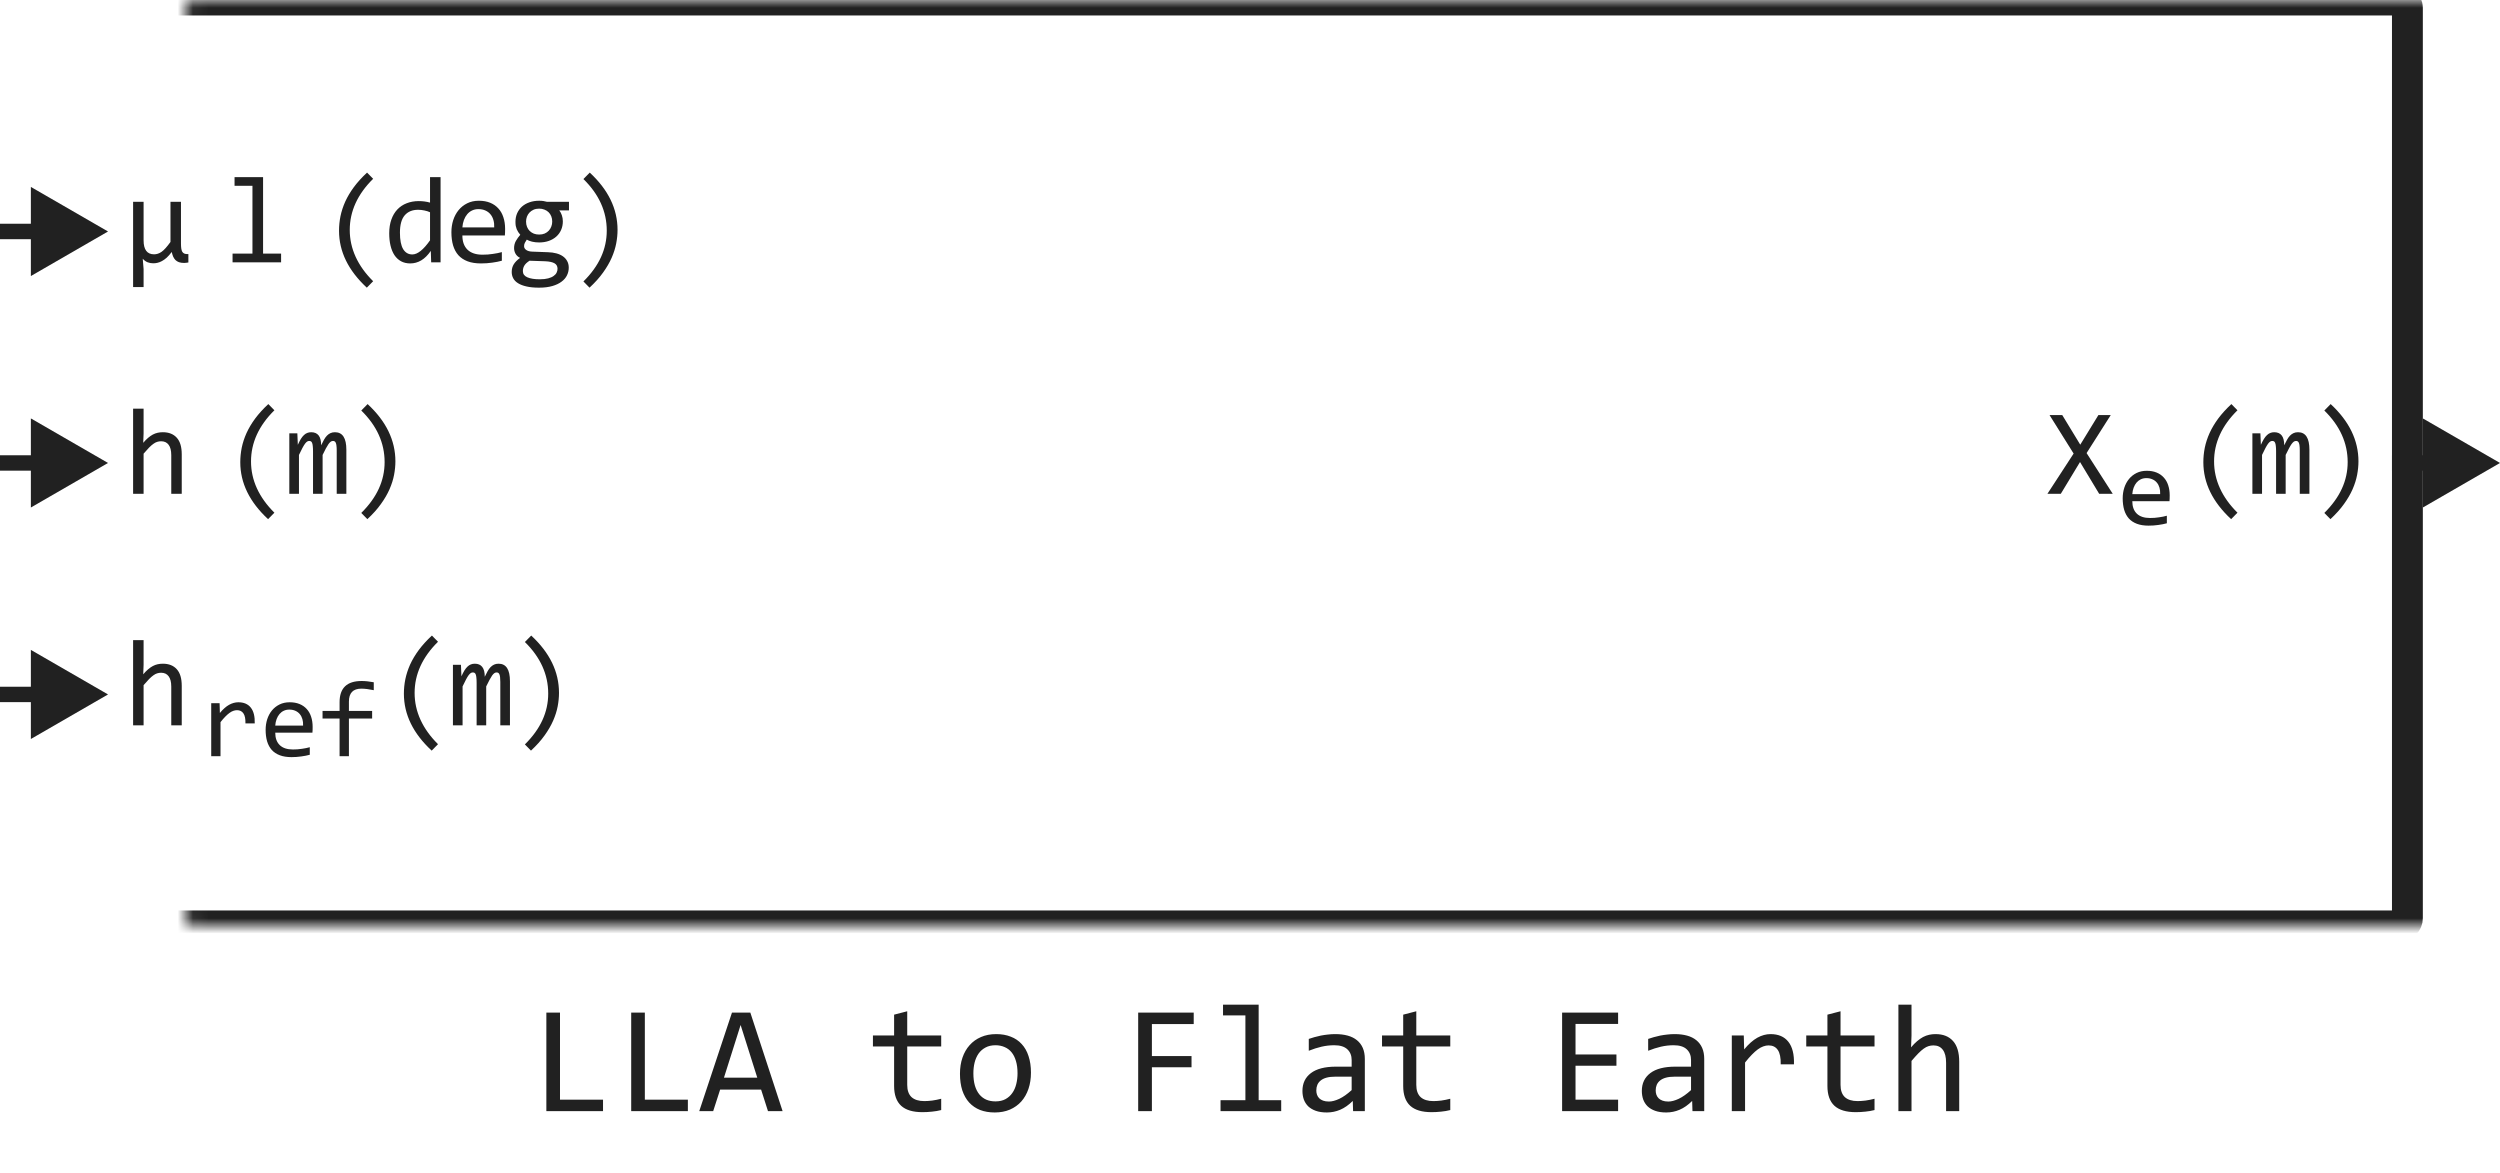 <svg width="162" height="76" viewBox="0 0 162 76" fill="none" xmlns="http://www.w3.org/2000/svg">
<mask id="path-1-inside-1_13133_3709" fill="white">
<rect x="6" width="150" height="60" rx="0.5"/>
</mask>
<rect x="6" width="150" height="60" rx="0.5" stroke="#212121" stroke-width="2" stroke-linejoin="round" mask="url(#path-1-inside-1_13133_3709)"/>
<path d="M9.305 13.078V15.574C9.305 16.178 9.531 16.48 9.984 16.48C10.062 16.48 10.143 16.467 10.227 16.441C10.31 16.415 10.392 16.374 10.473 16.316C10.556 16.256 10.643 16.176 10.734 16.074C10.828 15.97 10.932 15.838 11.047 15.68V13.078H11.727V15.77C11.727 15.902 11.733 16.013 11.746 16.102C11.759 16.19 11.781 16.262 11.812 16.316C11.846 16.369 11.889 16.406 11.941 16.43C11.993 16.453 12.059 16.465 12.137 16.465H12.207V17.008C12.171 17.016 12.129 17.022 12.082 17.027C12.038 17.035 11.99 17.039 11.938 17.039C11.807 17.039 11.695 17.023 11.602 16.992C11.51 16.958 11.434 16.912 11.371 16.852C11.309 16.789 11.258 16.713 11.219 16.625C11.182 16.537 11.152 16.438 11.129 16.328C11.017 16.477 10.909 16.599 10.805 16.695C10.7 16.789 10.596 16.863 10.492 16.918C10.391 16.973 10.293 17.01 10.199 17.031C10.108 17.052 10.02 17.062 9.934 17.062C9.798 17.062 9.672 17.039 9.555 16.992C9.44 16.943 9.339 16.867 9.25 16.766L9.305 17.441V18.602H8.625V13.078H9.305ZM16.359 12.039H15.199V11.48H17.047V16.434H18.215V17H15.07V16.434H16.359V12.039ZM23.77 18.641C22.569 17.529 21.969 16.299 21.969 14.953C21.969 14.638 22 14.324 22.062 14.012C22.128 13.697 22.23 13.382 22.371 13.066C22.514 12.751 22.702 12.436 22.934 12.121C23.168 11.806 23.452 11.493 23.785 11.184L24.18 11.586C23.169 12.583 22.664 13.689 22.664 14.902C22.664 15.507 22.792 16.087 23.047 16.645C23.302 17.202 23.68 17.728 24.18 18.223L23.77 18.641ZM25.221 15.121C25.221 14.788 25.267 14.492 25.358 14.234C25.449 13.974 25.578 13.755 25.744 13.578C25.914 13.398 26.116 13.263 26.35 13.172C26.587 13.078 26.85 13.031 27.139 13.031C27.264 13.031 27.387 13.039 27.506 13.055C27.629 13.07 27.748 13.095 27.866 13.129V11.48H28.549V17H27.94L27.916 16.258C27.726 16.534 27.521 16.738 27.299 16.871C27.078 17.004 26.838 17.07 26.581 17.07C26.357 17.07 26.159 17.023 25.987 16.93C25.817 16.836 25.675 16.704 25.561 16.535C25.449 16.363 25.364 16.158 25.307 15.918C25.25 15.678 25.221 15.413 25.221 15.121ZM25.916 15.078C25.916 15.552 25.985 15.906 26.123 16.141C26.264 16.372 26.462 16.488 26.717 16.488C26.889 16.488 27.07 16.412 27.26 16.258C27.453 16.104 27.655 15.876 27.866 15.574V13.754C27.754 13.702 27.63 13.663 27.494 13.637C27.359 13.608 27.225 13.594 27.092 13.594C26.722 13.594 26.433 13.713 26.225 13.953C26.019 14.193 25.916 14.568 25.916 15.078ZM32.731 14.832C32.731 14.928 32.73 15.009 32.727 15.074C32.725 15.139 32.721 15.2 32.716 15.258H29.962C29.962 15.659 30.074 15.967 30.298 16.184C30.522 16.397 30.845 16.504 31.266 16.504C31.381 16.504 31.496 16.5 31.61 16.492C31.725 16.482 31.835 16.469 31.942 16.453C32.049 16.438 32.151 16.421 32.247 16.402C32.346 16.381 32.437 16.359 32.52 16.336V16.895C32.335 16.947 32.126 16.988 31.891 17.02C31.66 17.053 31.419 17.07 31.169 17.07C30.833 17.07 30.544 17.025 30.302 16.934C30.059 16.842 29.86 16.711 29.704 16.539C29.55 16.365 29.436 16.152 29.36 15.902C29.287 15.65 29.251 15.365 29.251 15.047C29.251 14.771 29.29 14.51 29.368 14.266C29.449 14.018 29.565 13.802 29.716 13.617C29.869 13.43 30.057 13.281 30.278 13.172C30.5 13.062 30.751 13.008 31.032 13.008C31.305 13.008 31.548 13.051 31.759 13.137C31.97 13.223 32.147 13.345 32.29 13.504C32.436 13.66 32.545 13.852 32.618 14.078C32.694 14.302 32.731 14.553 32.731 14.832ZM32.024 14.734C32.032 14.56 32.015 14.401 31.973 14.258C31.932 14.112 31.867 13.987 31.778 13.883C31.692 13.779 31.584 13.698 31.454 13.641C31.324 13.581 31.173 13.551 31.001 13.551C30.852 13.551 30.717 13.579 30.595 13.637C30.472 13.694 30.367 13.775 30.278 13.879C30.19 13.983 30.118 14.108 30.063 14.254C30.009 14.4 29.975 14.56 29.962 14.734H32.024ZM36.241 13.633C36.314 13.724 36.37 13.831 36.409 13.953C36.451 14.073 36.472 14.203 36.472 14.344C36.472 14.547 36.434 14.733 36.359 14.902C36.286 15.069 36.181 15.212 36.046 15.332C35.911 15.452 35.748 15.546 35.558 15.613C35.37 15.678 35.163 15.711 34.937 15.711C34.773 15.711 34.619 15.694 34.476 15.66C34.333 15.624 34.219 15.579 34.136 15.527C34.087 15.6 34.045 15.669 34.011 15.734C33.977 15.8 33.96 15.872 33.96 15.953C33.96 16.052 34.007 16.134 34.101 16.199C34.197 16.264 34.323 16.299 34.48 16.305L35.511 16.344C35.706 16.349 35.886 16.374 36.05 16.418C36.217 16.462 36.359 16.526 36.476 16.609C36.596 16.693 36.688 16.796 36.753 16.918C36.821 17.04 36.855 17.182 36.855 17.344C36.855 17.518 36.817 17.684 36.741 17.84C36.666 17.996 36.549 18.133 36.39 18.25C36.234 18.37 36.034 18.465 35.792 18.535C35.55 18.605 35.262 18.641 34.929 18.641C34.611 18.641 34.34 18.615 34.116 18.562C33.895 18.513 33.713 18.443 33.569 18.352C33.426 18.263 33.322 18.156 33.257 18.031C33.192 17.909 33.159 17.773 33.159 17.625C33.159 17.435 33.204 17.268 33.292 17.125C33.381 16.982 33.517 16.844 33.702 16.711C33.635 16.68 33.576 16.641 33.527 16.594C33.477 16.547 33.437 16.496 33.406 16.441C33.374 16.384 33.351 16.324 33.335 16.262C33.319 16.199 33.312 16.138 33.312 16.078C33.312 15.909 33.351 15.754 33.429 15.613C33.51 15.473 33.605 15.34 33.714 15.215C33.665 15.155 33.62 15.096 33.581 15.039C33.545 14.982 33.512 14.921 33.484 14.855C33.458 14.788 33.437 14.716 33.421 14.641C33.408 14.562 33.402 14.474 33.402 14.375C33.402 14.172 33.438 13.987 33.511 13.82C33.587 13.651 33.691 13.507 33.823 13.387C33.959 13.267 34.12 13.175 34.308 13.109C34.498 13.042 34.708 13.008 34.937 13.008C35.033 13.008 35.126 13.014 35.214 13.027C35.303 13.04 35.381 13.057 35.448 13.078H36.87V13.633H36.241ZM33.882 17.566C33.882 17.751 33.978 17.885 34.171 17.969C34.364 18.055 34.632 18.098 34.976 18.098C35.192 18.098 35.373 18.078 35.519 18.039C35.667 18 35.786 17.948 35.874 17.883C35.965 17.82 36.031 17.747 36.069 17.664C36.109 17.583 36.128 17.5 36.128 17.414C36.128 17.255 36.063 17.138 35.933 17.062C35.803 16.987 35.603 16.943 35.335 16.93L34.312 16.895C34.226 16.952 34.154 17.008 34.097 17.062C34.042 17.117 33.999 17.172 33.968 17.227C33.937 17.284 33.915 17.34 33.902 17.395C33.889 17.452 33.882 17.509 33.882 17.566ZM34.089 14.359C34.089 14.484 34.11 14.599 34.152 14.703C34.193 14.807 34.252 14.896 34.327 14.969C34.403 15.042 34.491 15.099 34.593 15.141C34.697 15.18 34.812 15.199 34.937 15.199C35.072 15.199 35.192 15.177 35.296 15.133C35.403 15.086 35.491 15.023 35.562 14.945C35.635 14.867 35.689 14.777 35.726 14.676C35.765 14.574 35.784 14.469 35.784 14.359C35.784 14.234 35.764 14.12 35.722 14.016C35.68 13.912 35.622 13.823 35.546 13.75C35.471 13.677 35.381 13.621 35.277 13.582C35.175 13.54 35.062 13.52 34.937 13.52C34.801 13.52 34.68 13.543 34.573 13.59C34.469 13.637 34.381 13.699 34.308 13.777C34.237 13.853 34.183 13.941 34.144 14.043C34.107 14.145 34.089 14.25 34.089 14.359ZM38.216 11.184C39.417 12.296 40.017 13.533 40.017 14.895C40.017 15.176 39.989 15.467 39.931 15.77C39.874 16.072 39.776 16.381 39.638 16.699C39.5 17.014 39.314 17.335 39.08 17.66C38.848 17.986 38.555 18.312 38.201 18.641L37.806 18.238C38.314 17.736 38.693 17.211 38.943 16.664C39.193 16.117 39.318 15.544 39.318 14.945C39.318 13.706 38.814 12.591 37.806 11.602L38.216 11.184Z" fill="#212121"/>
<path d="M11.777 32H11.098V29.496C11.098 29.194 11.04 28.969 10.926 28.82C10.814 28.669 10.652 28.594 10.441 28.594C10.35 28.594 10.264 28.607 10.184 28.633C10.105 28.656 10.023 28.699 9.938 28.762C9.852 28.822 9.758 28.904 9.656 29.008C9.555 29.112 9.438 29.242 9.305 29.398V32H8.625V26.48H9.305V28.078L9.281 28.695C9.388 28.568 9.492 28.461 9.594 28.375C9.698 28.287 9.801 28.215 9.902 28.16C10.007 28.105 10.112 28.066 10.219 28.043C10.325 28.02 10.436 28.008 10.551 28.008C10.941 28.008 11.243 28.128 11.457 28.367C11.671 28.604 11.777 28.962 11.777 29.441V32ZM17.371 33.641C16.171 32.529 15.57 31.299 15.57 29.953C15.57 29.638 15.602 29.324 15.664 29.012C15.729 28.697 15.832 28.381 15.973 28.066C16.116 27.751 16.303 27.436 16.535 27.121C16.77 26.806 17.053 26.494 17.387 26.184L17.781 26.586C16.771 27.583 16.266 28.689 16.266 29.902C16.266 30.506 16.393 31.087 16.648 31.645C16.904 32.202 17.281 32.728 17.781 33.223L17.371 33.641ZM21.819 32V29.184C21.819 29.061 21.814 28.961 21.803 28.883C21.795 28.805 21.781 28.744 21.76 28.699C21.742 28.652 21.717 28.62 21.686 28.602C21.657 28.583 21.621 28.574 21.577 28.574C21.524 28.574 21.476 28.59 21.432 28.621C21.388 28.652 21.34 28.703 21.288 28.773C21.238 28.844 21.182 28.938 21.119 29.055C21.06 29.169 20.988 29.311 20.905 29.48V32H20.284V29.258C20.284 29.115 20.278 28.999 20.268 28.91C20.26 28.822 20.246 28.753 20.225 28.703C20.207 28.654 20.182 28.62 20.151 28.602C20.119 28.583 20.082 28.574 20.038 28.574C19.991 28.574 19.946 28.587 19.905 28.613C19.863 28.639 19.816 28.686 19.764 28.754C19.715 28.822 19.659 28.914 19.596 29.031C19.534 29.148 19.459 29.298 19.373 29.48V32H18.748V28.078H19.268L19.299 28.824C19.367 28.676 19.432 28.549 19.494 28.445C19.56 28.341 19.626 28.258 19.694 28.195C19.762 28.13 19.833 28.083 19.909 28.055C19.987 28.023 20.073 28.008 20.166 28.008C20.377 28.008 20.538 28.077 20.647 28.215C20.756 28.353 20.811 28.566 20.811 28.855C20.873 28.72 20.935 28.6 20.994 28.496C21.054 28.389 21.118 28.301 21.186 28.23C21.256 28.158 21.333 28.103 21.416 28.066C21.5 28.027 21.596 28.008 21.706 28.008C22.198 28.008 22.444 28.387 22.444 29.145V32H21.819ZM23.821 26.184C25.022 27.296 25.622 28.533 25.622 29.895C25.622 30.176 25.593 30.467 25.536 30.77C25.479 31.072 25.381 31.381 25.243 31.699C25.105 32.014 24.919 32.335 24.684 32.66C24.453 32.986 24.16 33.312 23.805 33.641L23.411 33.238C23.919 32.736 24.298 32.211 24.548 31.664C24.798 31.117 24.923 30.544 24.923 29.945C24.923 28.706 24.419 27.591 23.411 26.602L23.821 26.184Z" fill="#212121"/>
<path d="M7 15L2 12.113V17.887L7 15ZM2.5 14.5H0V15.5H2.5V14.5Z" fill="#212121"/>
<path d="M7 30L2 27.113V32.887L7 30ZM2.5 29.5H0V30.5H2.5V29.5Z" fill="#212121"/>
<path d="M7 45L2 42.113V47.887L7 45ZM2.5 44.5H0V45.5H2.5V44.5Z" fill="#212121"/>
<path d="M162 30L157 27.113V32.887L162 30ZM157.5 29.5H155V30.5H157.5V29.5Z" fill="#212121"/>
<path d="M144.577 33.641C143.377 32.529 142.777 31.299 142.777 29.953C142.777 29.638 142.808 29.324 142.87 29.012C142.935 28.697 143.038 28.381 143.179 28.066C143.322 27.751 143.51 27.436 143.741 27.121C143.976 26.806 144.26 26.494 144.593 26.184L144.988 26.586C143.977 27.583 143.472 28.689 143.472 29.902C143.472 30.506 143.599 31.087 143.855 31.645C144.11 32.202 144.488 32.728 144.988 33.223L144.577 33.641ZM149.025 32V29.184C149.025 29.061 149.02 28.961 149.009 28.883C149.002 28.805 148.987 28.744 148.966 28.699C148.948 28.652 148.923 28.62 148.892 28.602C148.864 28.583 148.827 28.574 148.783 28.574C148.731 28.574 148.683 28.59 148.638 28.621C148.594 28.652 148.546 28.703 148.494 28.773C148.444 28.844 148.388 28.938 148.326 29.055C148.266 29.169 148.194 29.311 148.111 29.48V32H147.49V29.258C147.49 29.115 147.485 28.999 147.474 28.91C147.466 28.822 147.452 28.753 147.431 28.703C147.413 28.654 147.388 28.62 147.357 28.602C147.326 28.583 147.288 28.574 147.244 28.574C147.197 28.574 147.153 28.587 147.111 28.613C147.069 28.639 147.022 28.686 146.97 28.754C146.921 28.822 146.865 28.914 146.802 29.031C146.74 29.148 146.666 29.298 146.58 29.48V32H145.955V28.078H146.474L146.505 28.824C146.573 28.676 146.638 28.549 146.701 28.445C146.766 28.341 146.832 28.258 146.9 28.195C146.968 28.13 147.039 28.083 147.115 28.055C147.193 28.023 147.279 28.008 147.373 28.008C147.584 28.008 147.744 28.077 147.853 28.215C147.963 28.353 148.017 28.566 148.017 28.855C148.08 28.72 148.141 28.6 148.201 28.496C148.261 28.389 148.324 28.301 148.392 28.23C148.463 28.158 148.539 28.103 148.623 28.066C148.706 28.027 148.802 28.008 148.912 28.008C149.404 28.008 149.65 28.387 149.65 29.145V32H149.025ZM151.027 26.184C152.228 27.296 152.828 28.533 152.828 29.895C152.828 30.176 152.799 30.467 152.742 30.77C152.685 31.072 152.587 31.381 152.449 31.699C152.311 32.014 152.125 32.335 151.891 32.66C151.659 32.986 151.366 33.312 151.012 33.641L150.617 33.238C151.125 32.736 151.504 32.211 151.754 31.664C152.004 31.117 152.129 30.544 152.129 29.945C152.129 28.706 151.625 27.591 150.617 26.602L151.027 26.184Z" fill="#212121"/>
<path d="M136.906 32H136.027L134.785 29.938L133.539 32H132.672L134.371 29.391L132.809 26.895H133.633L134.801 28.816L135.977 26.895H136.777L135.211 29.359L136.906 32Z" fill="#212121"/>
<path d="M140.597 32.103C140.597 32.187 140.596 32.258 140.593 32.315C140.591 32.372 140.588 32.425 140.583 32.476H138.173C138.173 32.827 138.271 33.096 138.467 33.286C138.663 33.472 138.946 33.566 139.315 33.566C139.415 33.566 139.515 33.562 139.616 33.556C139.716 33.547 139.813 33.535 139.906 33.522C140 33.508 140.089 33.493 140.173 33.477C140.259 33.459 140.339 33.44 140.412 33.419V33.908C140.25 33.953 140.067 33.99 139.862 34.017C139.659 34.047 139.448 34.062 139.229 34.062C138.936 34.062 138.683 34.022 138.471 33.942C138.259 33.862 138.084 33.747 137.948 33.597C137.813 33.444 137.713 33.258 137.647 33.04C137.583 32.819 137.551 32.569 137.551 32.291C137.551 32.05 137.585 31.822 137.654 31.607C137.724 31.391 137.826 31.202 137.958 31.04C138.092 30.876 138.257 30.746 138.45 30.65C138.644 30.555 138.864 30.507 139.11 30.507C139.349 30.507 139.561 30.544 139.746 30.62C139.93 30.695 140.085 30.802 140.21 30.941C140.338 31.078 140.434 31.245 140.498 31.443C140.564 31.639 140.597 31.859 140.597 32.103ZM139.978 32.018C139.985 31.865 139.97 31.726 139.934 31.601C139.897 31.473 139.84 31.364 139.763 31.273C139.688 31.181 139.593 31.111 139.479 31.061C139.365 31.008 139.233 30.982 139.083 30.982C138.953 30.982 138.834 31.007 138.727 31.057C138.62 31.107 138.528 31.178 138.45 31.269C138.373 31.36 138.31 31.47 138.262 31.597C138.214 31.725 138.185 31.865 138.173 32.018H139.978Z" fill="#212121"/>
<path d="M11.777 47H11.098V44.496C11.098 44.194 11.04 43.969 10.926 43.82C10.814 43.669 10.652 43.594 10.441 43.594C10.35 43.594 10.264 43.607 10.184 43.633C10.105 43.656 10.023 43.699 9.938 43.762C9.852 43.822 9.758 43.904 9.656 44.008C9.555 44.112 9.438 44.242 9.305 44.398V47H8.625V41.48H9.305V43.078L9.281 43.695C9.388 43.568 9.492 43.461 9.594 43.375C9.698 43.286 9.801 43.215 9.902 43.16C10.007 43.105 10.112 43.066 10.219 43.043C10.325 43.02 10.436 43.008 10.551 43.008C10.941 43.008 11.243 43.128 11.457 43.367C11.671 43.604 11.777 43.962 11.777 44.441V47Z" fill="#212121"/>
<path d="M27.973 48.641C26.772 47.529 26.172 46.3 26.172 44.953C26.172 44.638 26.203 44.324 26.266 44.012C26.331 43.697 26.434 43.382 26.574 43.066C26.717 42.751 26.905 42.436 27.137 42.121C27.371 41.806 27.655 41.493 27.988 41.184L28.383 41.586C27.372 42.583 26.867 43.689 26.867 44.902C26.867 45.507 26.995 46.087 27.25 46.645C27.505 47.202 27.883 47.728 28.383 48.223L27.973 48.641ZM32.42 47V44.184C32.42 44.061 32.415 43.961 32.405 43.883C32.397 43.805 32.383 43.743 32.362 43.699C32.343 43.652 32.319 43.62 32.288 43.602C32.259 43.583 32.222 43.574 32.178 43.574C32.126 43.574 32.078 43.59 32.034 43.621C31.989 43.652 31.941 43.703 31.889 43.773C31.84 43.844 31.784 43.938 31.721 44.055C31.661 44.169 31.59 44.311 31.506 44.48V47H30.885V44.258C30.885 44.115 30.88 43.999 30.869 43.91C30.862 43.822 30.847 43.753 30.827 43.703C30.808 43.654 30.784 43.62 30.752 43.602C30.721 43.583 30.683 43.574 30.639 43.574C30.592 43.574 30.548 43.587 30.506 43.613C30.465 43.639 30.418 43.686 30.366 43.754C30.316 43.822 30.26 43.914 30.198 44.031C30.135 44.148 30.061 44.298 29.975 44.48V47H29.35V43.078H29.869L29.901 43.824C29.968 43.676 30.034 43.55 30.096 43.445C30.161 43.341 30.228 43.258 30.295 43.195C30.363 43.13 30.435 43.083 30.51 43.055C30.588 43.023 30.674 43.008 30.768 43.008C30.979 43.008 31.139 43.077 31.248 43.215C31.358 43.353 31.413 43.566 31.413 43.855C31.475 43.72 31.536 43.6 31.596 43.496C31.656 43.389 31.72 43.301 31.788 43.23C31.858 43.158 31.935 43.103 32.018 43.066C32.101 43.027 32.198 43.008 32.307 43.008C32.799 43.008 33.045 43.387 33.045 44.145V47H32.42ZM34.423 41.184C35.623 42.296 36.223 43.533 36.223 44.895C36.223 45.176 36.195 45.467 36.138 45.77C36.08 46.072 35.983 46.382 35.844 46.699C35.706 47.014 35.52 47.335 35.286 47.66C35.054 47.986 34.761 48.312 34.407 48.641L34.013 48.238C34.52 47.736 34.899 47.211 35.149 46.664C35.399 46.117 35.524 45.544 35.524 44.945C35.524 43.706 35.02 42.591 34.013 41.602L34.423 41.184Z" fill="#212121"/>
<path d="M13.687 45.568H14.23L14.248 46.201C14.45 45.957 14.65 45.78 14.846 45.671C15.044 45.562 15.243 45.507 15.444 45.507C15.799 45.507 16.068 45.622 16.25 45.852C16.435 46.082 16.52 46.424 16.507 46.877H15.905C15.912 46.577 15.868 46.359 15.772 46.225C15.678 46.088 15.541 46.02 15.358 46.02C15.279 46.02 15.198 46.034 15.116 46.064C15.036 46.091 14.953 46.137 14.866 46.201C14.782 46.262 14.692 46.342 14.596 46.44C14.501 46.538 14.398 46.656 14.289 46.795V49H13.687V45.568ZM20.259 47.103C20.259 47.187 20.258 47.258 20.256 47.315C20.253 47.372 20.25 47.425 20.245 47.476H17.836C17.836 47.827 17.934 48.096 18.13 48.286C18.326 48.472 18.608 48.566 18.977 48.566C19.078 48.566 19.178 48.562 19.278 48.556C19.378 48.547 19.475 48.535 19.569 48.522C19.662 48.508 19.751 48.493 19.835 48.477C19.922 48.459 20.002 48.44 20.074 48.419V48.908C19.913 48.953 19.729 48.99 19.524 49.017C19.321 49.047 19.11 49.062 18.892 49.062C18.598 49.062 18.345 49.022 18.133 48.942C17.921 48.862 17.747 48.747 17.61 48.597C17.476 48.444 17.375 48.258 17.309 48.04C17.245 47.819 17.213 47.569 17.213 47.291C17.213 47.05 17.248 46.822 17.316 46.607C17.387 46.391 17.488 46.202 17.62 46.04C17.755 45.876 17.919 45.746 18.113 45.65C18.306 45.555 18.526 45.507 18.772 45.507C19.011 45.507 19.223 45.544 19.408 45.62C19.592 45.695 19.747 45.802 19.873 45.941C20 46.078 20.096 46.245 20.16 46.443C20.226 46.639 20.259 46.859 20.259 47.103ZM19.64 47.018C19.647 46.865 19.632 46.726 19.596 46.601C19.559 46.473 19.502 46.364 19.425 46.273C19.35 46.181 19.255 46.111 19.141 46.06C19.027 46.008 18.895 45.982 18.745 45.982C18.615 45.982 18.496 46.007 18.389 46.057C18.282 46.107 18.19 46.178 18.113 46.269C18.035 46.36 17.972 46.47 17.924 46.597C17.877 46.725 17.847 46.865 17.836 47.018H19.64ZM24.22 44.724C23.907 44.658 23.639 44.625 23.413 44.625C22.877 44.625 22.61 44.905 22.61 45.466V46.067H24.114V46.563H22.61V49H22.005V46.563H20.901V46.067H22.005V45.5C22.005 44.586 22.481 44.129 23.433 44.129C23.67 44.129 23.932 44.157 24.22 44.211V44.724Z" fill="#212121"/>
<path d="M39.076 72H35.404V65.618H36.288V71.258H39.076V72ZM44.574 72H40.902V65.618H41.786V71.258H44.574V72ZM50.712 72H49.765L49.32 70.608H46.664L46.215 72H45.312L47.431 65.618H48.622L50.712 72ZM49.071 69.832L47.992 66.419L46.913 69.832H49.071ZM60.99 71.932C60.798 71.981 60.6 72.015 60.395 72.034C60.19 72.057 59.981 72.068 59.77 72.068C59.154 72.068 58.695 71.93 58.393 71.653C58.09 71.373 57.938 70.945 57.938 70.369V67.811H56.566V67.098H57.938V65.75L58.788 65.53V67.098H60.99V67.811H58.788V70.301C58.788 70.652 58.881 70.916 59.066 71.092C59.255 71.264 59.532 71.351 59.897 71.351C60.053 71.351 60.224 71.339 60.409 71.316C60.595 71.29 60.788 71.251 60.99 71.199V71.932ZM66.806 69.51C66.806 69.891 66.752 70.241 66.644 70.56C66.537 70.875 66.382 71.147 66.181 71.375C65.979 71.6 65.733 71.775 65.443 71.902C65.154 72.026 64.825 72.088 64.457 72.088C64.106 72.088 63.79 72.034 63.51 71.927C63.233 71.816 62.997 71.655 62.802 71.443C62.61 71.232 62.462 70.97 62.357 70.657C62.257 70.345 62.206 69.985 62.206 69.578C62.206 69.197 62.26 68.851 62.367 68.538C62.475 68.222 62.629 67.952 62.831 67.728C63.033 67.5 63.279 67.324 63.568 67.2C63.858 67.073 64.187 67.01 64.555 67.01C64.906 67.01 65.22 67.065 65.497 67.176C65.777 67.283 66.013 67.443 66.205 67.654C66.4 67.863 66.549 68.123 66.649 68.436C66.754 68.748 66.806 69.106 66.806 69.51ZM65.936 69.549C65.936 69.246 65.902 68.982 65.834 68.758C65.769 68.53 65.674 68.341 65.551 68.191C65.427 68.038 65.276 67.924 65.097 67.85C64.921 67.772 64.724 67.732 64.506 67.732C64.252 67.732 64.034 67.783 63.852 67.884C63.672 67.981 63.524 68.113 63.407 68.279C63.293 68.445 63.209 68.639 63.153 68.86C63.101 69.079 63.075 69.308 63.075 69.549C63.075 69.852 63.108 70.117 63.173 70.345C63.241 70.573 63.337 70.763 63.461 70.916C63.585 71.066 63.734 71.18 63.91 71.258C64.086 71.333 64.284 71.37 64.506 71.37C64.76 71.37 64.976 71.321 65.155 71.224C65.338 71.123 65.486 70.989 65.6 70.823C65.717 70.657 65.801 70.465 65.853 70.247C65.909 70.026 65.936 69.793 65.936 69.549ZM77.353 66.36H74.643V68.431H77.211V69.158H74.643V72H73.754V65.618H77.353V66.36ZM80.702 65.799H79.252V65.101H81.561V71.292H83.022V72H79.091V71.292H80.702V65.799ZM87.68 72L87.66 71.341C87.393 71.605 87.121 71.795 86.845 71.912C86.571 72.029 86.283 72.088 85.981 72.088C85.701 72.088 85.461 72.052 85.263 71.981C85.064 71.909 84.9 71.811 84.769 71.688C84.643 71.561 84.548 71.412 84.486 71.243C84.428 71.074 84.398 70.89 84.398 70.691C84.398 70.2 84.581 69.816 84.945 69.539C85.313 69.259 85.855 69.119 86.571 69.119H87.587V68.689C87.587 68.4 87.494 68.169 87.309 67.996C87.123 67.82 86.84 67.732 86.459 67.732C86.182 67.732 85.909 67.763 85.639 67.825C85.372 67.887 85.095 67.975 84.809 68.089V67.322C84.916 67.283 85.035 67.246 85.165 67.21C85.299 67.171 85.439 67.137 85.585 67.107C85.731 67.078 85.884 67.055 86.044 67.039C86.204 67.019 86.365 67.01 86.527 67.01C86.824 67.01 87.091 67.042 87.328 67.107C87.566 67.172 87.766 67.272 87.929 67.405C88.095 67.539 88.222 67.706 88.31 67.908C88.397 68.11 88.441 68.348 88.441 68.621V72H87.68ZM87.587 69.769H86.508C86.296 69.769 86.114 69.79 85.961 69.832C85.808 69.874 85.683 69.935 85.585 70.013C85.487 70.091 85.414 70.185 85.365 70.296C85.32 70.403 85.297 70.525 85.297 70.662C85.297 70.757 85.311 70.848 85.341 70.936C85.37 71.02 85.417 71.097 85.482 71.165C85.547 71.23 85.632 71.282 85.736 71.321C85.841 71.36 85.967 71.38 86.117 71.38C86.312 71.38 86.535 71.321 86.786 71.204C87.04 71.084 87.307 70.895 87.587 70.638V69.769ZM93.978 71.932C93.787 71.981 93.588 72.015 93.383 72.034C93.178 72.057 92.969 72.068 92.758 72.068C92.143 72.068 91.684 71.93 91.381 71.653C91.078 71.373 90.927 70.945 90.927 70.369V67.811H89.555V67.098H90.927V65.75L91.776 65.53V67.098H93.978V67.811H91.776V70.301C91.776 70.652 91.869 70.916 92.055 71.092C92.243 71.264 92.52 71.351 92.885 71.351C93.041 71.351 93.212 71.339 93.397 71.316C93.583 71.29 93.777 71.251 93.978 71.199V71.932ZM104.853 72H101.225V65.618H104.853V66.351H102.094V68.328H104.745V69.061H102.094V71.258H104.853V72ZM109.672 72L109.652 71.341C109.385 71.605 109.114 71.795 108.837 71.912C108.563 72.029 108.275 72.088 107.973 72.088C107.693 72.088 107.453 72.052 107.255 71.981C107.056 71.909 106.892 71.811 106.762 71.688C106.635 71.561 106.54 71.412 106.479 71.243C106.42 71.074 106.391 70.89 106.391 70.691C106.391 70.2 106.573 69.816 106.938 69.539C107.305 69.259 107.847 69.119 108.563 69.119H109.579V68.689C109.579 68.4 109.486 68.169 109.301 67.996C109.115 67.82 108.832 67.732 108.451 67.732C108.174 67.732 107.901 67.763 107.631 67.825C107.364 67.887 107.087 67.975 106.801 68.089V67.322C106.908 67.283 107.027 67.246 107.157 67.21C107.291 67.171 107.431 67.137 107.577 67.107C107.724 67.078 107.877 67.055 108.036 67.039C108.196 67.019 108.357 67.01 108.52 67.01C108.816 67.01 109.083 67.042 109.32 67.107C109.558 67.172 109.758 67.272 109.921 67.405C110.087 67.539 110.214 67.706 110.302 67.908C110.39 68.11 110.434 68.348 110.434 68.621V72H109.672ZM109.579 69.769H108.5C108.288 69.769 108.106 69.79 107.953 69.832C107.8 69.874 107.675 69.935 107.577 70.013C107.479 70.091 107.406 70.185 107.357 70.296C107.312 70.403 107.289 70.525 107.289 70.662C107.289 70.757 107.304 70.848 107.333 70.936C107.362 71.02 107.41 71.097 107.475 71.165C107.54 71.23 107.624 71.282 107.729 71.321C107.833 71.36 107.96 71.38 108.109 71.38C108.305 71.38 108.528 71.321 108.778 71.204C109.032 71.084 109.299 70.895 109.579 70.638V69.769ZM112.221 67.098H112.997L113.021 68.001C113.311 67.653 113.596 67.4 113.876 67.244C114.159 67.088 114.444 67.01 114.73 67.01C115.238 67.01 115.622 67.174 115.883 67.503C116.146 67.832 116.269 68.32 116.249 68.968H115.39C115.399 68.538 115.336 68.227 115.199 68.035C115.066 67.84 114.869 67.742 114.608 67.742C114.494 67.742 114.379 67.763 114.262 67.806C114.148 67.845 114.029 67.91 113.905 68.001C113.785 68.089 113.656 68.203 113.52 68.343C113.383 68.483 113.236 68.652 113.08 68.851V72H112.221V67.098ZM121.469 71.932C121.277 71.981 121.078 72.015 120.873 72.034C120.668 72.057 120.46 72.068 120.248 72.068C119.633 72.068 119.174 71.93 118.871 71.653C118.568 71.373 118.417 70.945 118.417 70.369V67.811H117.045V67.098H118.417V65.75L119.267 65.53V67.098H121.469V67.811H119.267V70.301C119.267 70.652 119.359 70.916 119.545 71.092C119.734 71.264 120.01 71.351 120.375 71.351C120.531 71.351 120.702 71.339 120.888 71.316C121.073 71.29 121.267 71.251 121.469 71.199V71.932ZM126.957 72H126.107V68.87C126.107 68.493 126.036 68.211 125.893 68.025C125.753 67.837 125.551 67.742 125.287 67.742C125.173 67.742 125.066 67.758 124.965 67.791C124.867 67.82 124.765 67.874 124.657 67.952C124.55 68.027 124.433 68.13 124.306 68.26C124.179 68.39 124.032 68.553 123.866 68.748V72H123.017V65.101H123.866V67.098L123.837 67.869C123.97 67.71 124.101 67.576 124.228 67.469C124.358 67.358 124.486 67.269 124.613 67.2C124.743 67.132 124.875 67.083 125.009 67.054C125.142 67.024 125.281 67.01 125.424 67.01C125.912 67.01 126.29 67.159 126.557 67.459C126.824 67.755 126.957 68.203 126.957 68.802V72Z" fill="#212121"/>
</svg>
